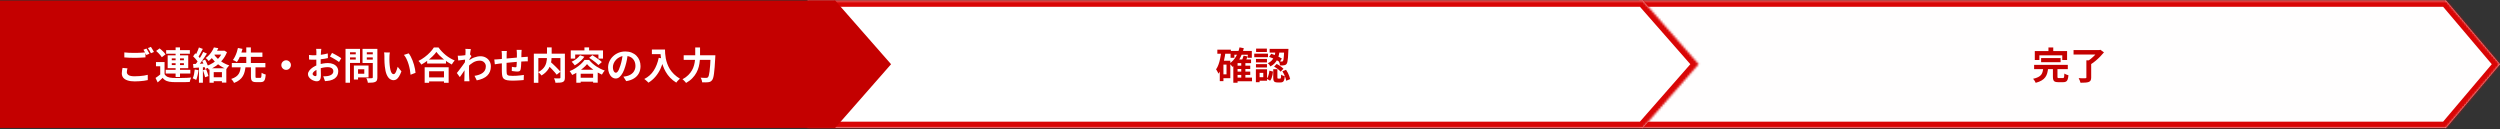 <svg width="1197" height="62" viewBox="0 0 1197 62" fill="none" xmlns="http://www.w3.org/2000/svg">
<rect x="0" y="0" width="1197" height="62" fill="#333333" stroke="none"/>
<mask id="path-1-inside-1_765_324" fill="white">
<path d="M1197 30.744L1170.95 61.488V61.244H785V0.244H1170.95V0L1197 30.744Z"/>
</mask>
<path d="M1197 30.744L1170.95 61.488V61.244H785V0.244H1170.95V0L1197 30.744Z" fill="#FFFEFE"/>
<path d="M1197 30.744L1199.29 32.684L1200.93 30.744L1199.29 28.805L1197 30.744ZM1170.95 61.488H1167.95V69.669L1173.24 63.428L1170.95 61.488ZM1170.95 61.244H1173.95V58.244H1170.95V61.244ZM785 61.244H782V64.244H785V61.244ZM785 0.244V-2.756H782V0.244H785ZM1170.95 0.244V3.244H1173.95V0.244H1170.95ZM1170.95 0L1173.24 -1.939L1167.95 -8.181V0H1170.95ZM1197 30.744L1194.71 28.805L1168.66 59.549L1170.95 61.488L1173.24 63.428L1199.29 32.684L1197 30.744ZM1170.95 61.488H1173.95V61.244H1170.95H1167.95V61.488H1170.95ZM1170.95 61.244V58.244H785V61.244V64.244H1170.95V61.244ZM785 61.244H788V0.244H785H782V61.244H785ZM785 0.244V3.244H1170.95V0.244V-2.756H785V0.244ZM1170.95 0.244H1173.95V0H1170.95H1167.95V0.244H1170.95ZM1170.95 0L1168.66 1.939L1194.71 32.684L1197 30.744L1199.29 28.805L1173.24 -1.939L1170.95 0Z" fill="#D90505" mask="url(#path-1-inside-1_765_324)"/>
<mask id="path-3-inside-2_765_324" fill="white">
<path d="M813.322 30.744L786.345 61.488V61.244H386.678V0.244H786.345V0L813.322 30.744Z"/>
</mask>
<path d="M813.322 30.744L786.345 61.488V61.244H386.678V0.244H786.345V0L813.322 30.744Z" fill="white"/>
<path d="M813.322 30.744L815.577 32.723L817.313 30.744L815.577 28.765L813.322 30.744ZM786.345 61.488H783.345V69.456L788.6 63.467L786.345 61.488ZM786.345 61.244H789.345V58.244H786.345V61.244ZM386.678 61.244H383.678V64.244H386.678V61.244ZM386.678 0.244V-2.756H383.678V0.244H386.678ZM786.345 0.244V3.244H789.345V0.244H786.345ZM786.345 0L788.6 -1.979L783.345 -7.967V0H786.345ZM813.322 30.744L811.067 28.765L784.09 59.51L786.345 61.488L788.6 63.467L815.577 32.723L813.322 30.744ZM786.345 61.488H789.345V61.244H786.345H783.345V61.488H786.345ZM786.345 61.244V58.244H386.678V61.244V64.244H786.345V61.244ZM386.678 61.244H389.678V0.244H386.678H383.678V61.244H386.678ZM386.678 0.244V3.244H786.345V0.244V-2.756H386.678V0.244ZM786.345 0.244H789.345V0H786.345H783.345V0.244H786.345ZM786.345 0L784.09 1.979L811.067 32.723L813.322 30.744L815.577 28.765L788.6 -1.979L786.345 0Z" fill="#D90505" mask="url(#path-3-inside-2_765_324)"/>
<path d="M426.645 30.744L399.667 61.488V61.244H0V0.244H399.667V0L426.645 30.744Z" fill="#C40000"/>
<path d="M327.35 26.462H341.156V28.676H327.35V26.462ZM340.256 26.462H342.506C342.506 26.462 342.506 26.528 342.506 26.66C342.506 26.792 342.5 26.942 342.488 27.11C342.488 27.266 342.482 27.392 342.47 27.488C342.374 29.288 342.278 30.83 342.182 32.114C342.086 33.386 341.978 34.442 341.858 35.282C341.75 36.122 341.618 36.788 341.462 37.28C341.318 37.772 341.144 38.138 340.94 38.378C340.664 38.726 340.382 38.966 340.094 39.098C339.818 39.23 339.482 39.32 339.086 39.368C338.762 39.416 338.336 39.44 337.808 39.44C337.28 39.44 336.74 39.434 336.188 39.422C336.176 39.098 336.098 38.72 335.954 38.288C335.822 37.856 335.654 37.49 335.45 37.19C336.026 37.238 336.554 37.268 337.034 37.28C337.526 37.28 337.892 37.28 338.132 37.28C338.312 37.28 338.468 37.262 338.6 37.226C338.732 37.19 338.852 37.112 338.96 36.992C339.116 36.836 339.26 36.536 339.392 36.092C339.524 35.636 339.638 35.006 339.734 34.202C339.842 33.398 339.938 32.396 340.022 31.196C340.106 29.984 340.184 28.55 340.256 26.894V26.462ZM332.876 22.736H335.18V26.462C335.18 27.278 335.138 28.148 335.054 29.072C334.982 29.996 334.826 30.938 334.586 31.898C334.346 32.846 333.98 33.788 333.488 34.724C332.996 35.66 332.342 36.554 331.526 37.406C330.722 38.258 329.708 39.026 328.484 39.71C328.364 39.53 328.202 39.326 327.998 39.098C327.806 38.87 327.596 38.654 327.368 38.45C327.152 38.246 326.954 38.078 326.774 37.946C327.902 37.346 328.832 36.674 329.564 35.93C330.308 35.186 330.902 34.412 331.346 33.608C331.79 32.792 332.12 31.97 332.336 31.142C332.564 30.302 332.708 29.486 332.768 28.694C332.84 27.89 332.876 27.146 332.876 26.462V22.736Z" fill="white"/>
<path d="M312.122 23.707H317.234V25.903H312.122V23.707ZM316.172 23.707H318.404C318.404 24.283 318.428 24.937 318.476 25.669C318.524 26.389 318.626 27.163 318.782 27.991C318.938 28.807 319.172 29.647 319.484 30.511C319.796 31.375 320.21 32.233 320.726 33.085C321.254 33.925 321.914 34.735 322.706 35.515C323.498 36.295 324.446 37.015 325.55 37.675C325.394 37.795 325.202 37.969 324.974 38.197C324.746 38.425 324.524 38.659 324.308 38.899C324.104 39.151 323.936 39.373 323.804 39.565C322.676 38.869 321.698 38.089 320.87 37.225C320.042 36.349 319.346 35.425 318.782 34.453C318.218 33.469 317.762 32.479 317.414 31.483C317.066 30.475 316.802 29.497 316.622 28.549C316.442 27.589 316.322 26.695 316.262 25.867C316.202 25.039 316.172 24.319 316.172 23.707ZM315.398 27.667L317.864 28.117C317.456 29.893 316.91 31.507 316.226 32.959C315.542 34.411 314.72 35.689 313.76 36.793C312.812 37.897 311.714 38.827 310.466 39.583C310.334 39.427 310.148 39.235 309.908 39.007C309.668 38.791 309.416 38.569 309.152 38.341C308.9 38.125 308.678 37.951 308.486 37.819C310.37 36.871 311.87 35.539 312.986 33.823C314.102 32.095 314.906 30.043 315.398 27.667Z" fill="white"/>
<path d="M300.638 25.671C300.518 26.582 300.362 27.555 300.17 28.587C299.978 29.619 299.72 30.663 299.396 31.718C299.048 32.931 298.64 33.974 298.172 34.85C297.704 35.727 297.188 36.404 296.624 36.885C296.072 37.352 295.466 37.587 294.806 37.587C294.146 37.587 293.534 37.364 292.97 36.92C292.418 36.465 291.974 35.84 291.638 35.048C291.314 34.257 291.152 33.356 291.152 32.349C291.152 31.305 291.362 30.32 291.782 29.396C292.202 28.473 292.784 27.657 293.528 26.948C294.284 26.229 295.16 25.665 296.156 25.256C297.164 24.849 298.25 24.645 299.414 24.645C300.53 24.645 301.532 24.825 302.42 25.184C303.32 25.544 304.088 26.043 304.724 26.678C305.36 27.314 305.846 28.058 306.182 28.91C306.518 29.762 306.686 30.68 306.686 31.665C306.686 32.925 306.428 34.053 305.912 35.048C305.396 36.044 304.628 36.867 303.608 37.514C302.6 38.163 301.34 38.606 299.828 38.846L298.478 36.705C298.826 36.669 299.132 36.627 299.396 36.578C299.66 36.531 299.912 36.477 300.152 36.416C300.728 36.273 301.262 36.069 301.754 35.804C302.258 35.529 302.696 35.193 303.068 34.797C303.44 34.389 303.728 33.914 303.932 33.374C304.148 32.834 304.256 32.24 304.256 31.593C304.256 30.884 304.148 30.236 303.932 29.648C303.716 29.061 303.398 28.55 302.978 28.119C302.558 27.674 302.048 27.338 301.448 27.11C300.848 26.87 300.158 26.75 299.378 26.75C298.418 26.75 297.572 26.924 296.84 27.273C296.108 27.608 295.49 28.047 294.986 28.587C294.482 29.127 294.098 29.709 293.834 30.332C293.582 30.956 293.456 31.55 293.456 32.114C293.456 32.715 293.528 33.218 293.672 33.627C293.816 34.023 293.99 34.322 294.194 34.526C294.41 34.718 294.638 34.815 294.878 34.815C295.13 34.815 295.376 34.688 295.616 34.437C295.868 34.172 296.114 33.776 296.354 33.248C296.594 32.721 296.834 32.054 297.074 31.25C297.35 30.387 297.584 29.462 297.776 28.479C297.968 27.494 298.106 26.535 298.19 25.599L300.638 25.671Z" fill="white"/>
<path d="M277.724 26.461L279.794 27.163C279.422 27.703 278.984 28.231 278.48 28.747C277.976 29.251 277.442 29.725 276.878 30.169C276.314 30.601 275.75 30.973 275.186 31.285C275.09 31.129 274.952 30.943 274.772 30.727C274.592 30.511 274.406 30.295 274.214 30.079C274.022 29.863 273.854 29.689 273.71 29.557C274.49 29.209 275.24 28.759 275.96 28.207C276.68 27.655 277.268 27.073 277.724 26.461ZM282.098 27.685L283.628 26.425C284.132 26.725 284.666 27.067 285.23 27.451C285.806 27.835 286.358 28.225 286.886 28.621C287.414 29.005 287.84 29.371 288.164 29.719L286.526 31.141C286.226 30.805 285.83 30.433 285.338 30.025C284.846 29.617 284.312 29.209 283.736 28.801C283.172 28.381 282.626 28.009 282.098 27.685ZM281.072 30.691C280.604 31.303 279.992 31.927 279.236 32.563C278.492 33.199 277.664 33.805 276.752 34.381C275.852 34.957 274.922 35.461 273.962 35.893C273.878 35.713 273.764 35.515 273.62 35.299C273.488 35.071 273.344 34.849 273.188 34.633C273.032 34.405 272.882 34.213 272.738 34.057C273.734 33.673 274.688 33.187 275.6 32.599C276.512 32.011 277.34 31.375 278.084 30.691C278.828 30.007 279.422 29.347 279.866 28.711H282.08C282.56 29.299 283.088 29.851 283.664 30.367C284.252 30.883 284.864 31.357 285.5 31.789C286.136 32.209 286.796 32.587 287.48 32.923C288.164 33.259 288.854 33.541 289.55 33.769C289.298 34.045 289.052 34.363 288.812 34.723C288.584 35.083 288.38 35.419 288.2 35.731C287.564 35.455 286.904 35.125 286.22 34.741C285.548 34.357 284.888 33.943 284.24 33.499C283.604 33.055 283.01 32.593 282.458 32.113C281.918 31.633 281.456 31.159 281.072 30.691ZM275.942 33.391H286.184V39.583H283.988V35.299H278.03V39.619H275.942V33.391ZM276.914 37.207H285.086V39.115H276.914V37.207ZM279.83 22.699H282.062V25.273H279.83V22.699ZM273.278 24.139H288.722V28.045H286.526V26.101H275.402V28.045H273.278V24.139Z" fill="white"/>
<path d="M261.866 30.709L263.504 29.539C263.9 29.887 264.32 30.271 264.764 30.691C265.22 31.111 265.67 31.543 266.114 31.987C266.558 32.419 266.972 32.839 267.356 33.247C267.74 33.655 268.064 34.027 268.328 34.363L266.546 35.767C266.306 35.431 266 35.053 265.628 34.633C265.268 34.213 264.872 33.775 264.44 33.319C264.02 32.851 263.582 32.401 263.126 31.969C262.682 31.525 262.262 31.105 261.866 30.709ZM261.902 22.699H264.134V27.019C264.134 27.619 264.092 28.243 264.008 28.891C263.936 29.527 263.798 30.175 263.594 30.835C263.402 31.483 263.12 32.125 262.748 32.761C262.388 33.385 261.92 33.985 261.344 34.561C260.78 35.125 260.09 35.653 259.274 36.145C259.166 35.989 259.022 35.809 258.842 35.605C258.662 35.401 258.47 35.203 258.266 35.011C258.074 34.807 257.888 34.639 257.708 34.507C258.488 34.111 259.136 33.673 259.652 33.193C260.168 32.713 260.576 32.215 260.876 31.699C261.176 31.171 261.398 30.637 261.542 30.097C261.686 29.557 261.782 29.029 261.83 28.513C261.878 27.985 261.902 27.487 261.902 27.019V22.699ZM255.602 25.705H269.264V27.811H257.762V39.655H255.602V25.705ZM268.328 25.705H270.47V37.153C270.47 37.729 270.398 38.179 270.254 38.503C270.11 38.839 269.846 39.091 269.462 39.259C269.09 39.427 268.616 39.529 268.04 39.565C267.464 39.613 266.774 39.637 265.97 39.637C265.946 39.433 265.892 39.199 265.808 38.935C265.736 38.671 265.652 38.413 265.556 38.161C265.46 37.909 265.358 37.687 265.25 37.495C265.61 37.507 265.97 37.519 266.33 37.531C266.69 37.531 267.008 37.531 267.284 37.531C267.572 37.531 267.77 37.531 267.878 37.531C268.046 37.519 268.16 37.489 268.22 37.441C268.292 37.381 268.328 37.273 268.328 37.117V25.705Z" fill="white"/>
<path d="M249.77 23.869C249.758 23.965 249.746 24.109 249.734 24.301C249.722 24.481 249.71 24.673 249.698 24.877C249.686 25.081 249.674 25.267 249.662 25.435C249.662 25.831 249.656 26.215 249.644 26.587C249.644 26.959 249.638 27.313 249.626 27.649C249.626 27.973 249.62 28.291 249.608 28.603C249.596 29.131 249.578 29.683 249.554 30.259C249.53 30.835 249.5 31.369 249.464 31.861C249.428 32.353 249.38 32.755 249.32 33.067C249.224 33.535 249.056 33.853 248.816 34.021C248.576 34.177 248.222 34.255 247.754 34.255C247.55 34.255 247.268 34.243 246.908 34.219C246.56 34.183 246.212 34.141 245.864 34.093C245.528 34.045 245.252 34.009 245.036 33.985L245.09 31.987C245.366 32.047 245.666 32.101 245.99 32.149C246.326 32.197 246.578 32.221 246.746 32.221C246.926 32.221 247.058 32.197 247.142 32.149C247.238 32.089 247.292 31.975 247.304 31.807C247.34 31.579 247.364 31.291 247.376 30.943C247.4 30.595 247.418 30.217 247.43 29.809C247.454 29.389 247.472 28.981 247.484 28.585C247.484 28.261 247.484 27.937 247.484 27.613C247.484 27.277 247.484 26.935 247.484 26.587C247.484 26.227 247.484 25.873 247.484 25.525C247.484 25.369 247.472 25.189 247.448 24.985C247.436 24.769 247.424 24.559 247.412 24.355C247.4 24.151 247.382 23.989 247.358 23.869H249.77ZM242.696 24.409C242.648 24.709 242.618 25.003 242.606 25.291C242.594 25.567 242.588 25.897 242.588 26.281C242.588 26.605 242.582 27.037 242.57 27.577C242.57 28.117 242.564 28.705 242.552 29.341C242.552 29.965 242.546 30.595 242.534 31.231C242.534 31.855 242.534 32.425 242.534 32.941C242.534 33.457 242.54 33.865 242.552 34.165C242.564 34.609 242.594 34.975 242.642 35.263C242.702 35.539 242.822 35.755 243.002 35.911C243.182 36.067 243.464 36.175 243.848 36.235C244.244 36.295 244.778 36.325 245.45 36.325C246.038 36.325 246.662 36.307 247.322 36.271C247.982 36.223 248.618 36.163 249.23 36.091C249.842 36.019 250.376 35.947 250.832 35.875L250.742 38.323C250.346 38.371 249.854 38.413 249.266 38.449C248.678 38.497 248.066 38.533 247.43 38.557C246.794 38.593 246.188 38.611 245.612 38.611C244.448 38.611 243.518 38.545 242.822 38.413C242.126 38.281 241.598 38.059 241.238 37.747C240.878 37.435 240.638 37.015 240.518 36.487C240.398 35.959 240.326 35.305 240.302 34.525C240.302 34.261 240.296 33.907 240.284 33.463C240.284 33.019 240.284 32.527 240.284 31.987C240.284 31.435 240.284 30.871 240.284 30.295C240.284 29.719 240.284 29.173 240.284 28.657C240.296 28.129 240.302 27.667 240.302 27.271C240.302 26.875 240.302 26.587 240.302 26.407C240.302 26.035 240.29 25.687 240.266 25.363C240.242 25.039 240.206 24.721 240.158 24.409H242.696ZM236.666 28.477C236.93 28.477 237.26 28.465 237.656 28.441C238.052 28.417 238.478 28.387 238.934 28.351C239.294 28.315 239.828 28.267 240.536 28.207C241.244 28.135 242.048 28.057 242.948 27.973C243.848 27.889 244.784 27.805 245.756 27.721C246.74 27.625 247.682 27.541 248.582 27.469C249.482 27.397 250.28 27.337 250.976 27.289C251.228 27.265 251.51 27.247 251.822 27.235C252.146 27.211 252.44 27.187 252.704 27.163V29.377C252.608 29.365 252.452 29.359 252.236 29.359C252.02 29.359 251.792 29.365 251.552 29.377C251.324 29.377 251.132 29.383 250.976 29.395C250.508 29.407 249.938 29.437 249.266 29.485C248.594 29.521 247.874 29.575 247.106 29.647C246.338 29.707 245.552 29.779 244.748 29.863C243.956 29.935 243.194 30.013 242.462 30.097C241.73 30.181 241.07 30.253 240.482 30.313C239.894 30.373 239.426 30.421 239.078 30.457C238.886 30.481 238.652 30.517 238.376 30.565C238.1 30.601 237.824 30.643 237.548 30.691C237.284 30.727 237.074 30.757 236.918 30.781L236.666 28.477Z" fill="white"/>
<path d="M227.198 36.308C227.99 36.188 228.716 36.014 229.376 35.786C230.036 35.558 230.606 35.264 231.086 34.904C231.578 34.544 231.956 34.106 232.22 33.59C232.484 33.062 232.616 32.444 232.616 31.736C232.616 31.388 232.55 31.052 232.418 30.728C232.286 30.404 232.088 30.116 231.824 29.864C231.572 29.6 231.266 29.396 230.906 29.252C230.546 29.108 230.138 29.036 229.682 29.036C228.542 29.036 227.48 29.336 226.496 29.936C225.512 30.524 224.582 31.286 223.706 32.222V29.666C224.786 28.658 225.872 27.95 226.964 27.542C228.068 27.134 229.1 26.93 230.06 26.93C230.984 26.93 231.818 27.134 232.562 27.542C233.318 27.95 233.918 28.52 234.362 29.252C234.806 29.984 235.028 30.83 235.028 31.79C235.028 32.702 234.884 33.524 234.596 34.256C234.308 34.988 233.882 35.63 233.318 36.182C232.754 36.734 232.052 37.202 231.212 37.586C230.372 37.958 229.394 38.258 228.278 38.486L227.198 36.308ZM223.112 28.496C222.92 28.508 222.674 28.538 222.374 28.586C222.074 28.622 221.75 28.664 221.402 28.712C221.066 28.748 220.724 28.79 220.376 28.838C220.028 28.886 219.704 28.928 219.404 28.964L219.17 26.66C219.434 26.672 219.68 26.678 219.908 26.678C220.148 26.666 220.424 26.654 220.736 26.642C221.024 26.618 221.366 26.588 221.762 26.552C222.17 26.504 222.578 26.45 222.986 26.39C223.406 26.33 223.796 26.264 224.156 26.192C224.516 26.12 224.798 26.048 225.002 25.976L225.722 26.894C225.614 27.038 225.488 27.218 225.344 27.434C225.212 27.65 225.074 27.872 224.93 28.1C224.786 28.316 224.66 28.508 224.552 28.676L223.49 32.06C223.298 32.336 223.058 32.684 222.77 33.104C222.494 33.524 222.2 33.968 221.888 34.436C221.576 34.904 221.27 35.354 220.97 35.786C220.67 36.218 220.4 36.596 220.16 36.92L218.738 34.958C218.966 34.67 219.23 34.34 219.53 33.968C219.83 33.584 220.136 33.182 220.448 32.762C220.772 32.33 221.09 31.904 221.402 31.484C221.714 31.052 222.002 30.65 222.266 30.278C222.542 29.894 222.77 29.564 222.95 29.288L222.986 28.82L223.112 28.496ZM222.896 25.022C222.896 24.758 222.896 24.494 222.896 24.23C222.896 23.954 222.872 23.678 222.824 23.402L225.452 23.492C225.392 23.768 225.32 24.17 225.236 24.698C225.152 25.214 225.068 25.808 224.984 26.48C224.912 27.152 224.84 27.86 224.768 28.604C224.708 29.336 224.654 30.068 224.606 30.8C224.57 31.532 224.552 32.216 224.552 32.852C224.552 33.344 224.552 33.842 224.552 34.346C224.564 34.85 224.576 35.366 224.588 35.894C224.6 36.422 224.624 36.968 224.66 37.532C224.672 37.688 224.69 37.904 224.714 38.18C224.738 38.468 224.762 38.714 224.786 38.918H222.302C222.326 38.714 222.338 38.474 222.338 38.198C222.35 37.934 222.356 37.73 222.356 37.586C222.368 36.998 222.38 36.452 222.392 35.948C222.404 35.444 222.41 34.91 222.41 34.346C222.422 33.782 222.44 33.128 222.464 32.384C222.476 32.108 222.494 31.76 222.518 31.34C222.542 30.908 222.566 30.44 222.59 29.936C222.626 29.42 222.662 28.898 222.698 28.37C222.734 27.842 222.764 27.35 222.788 26.894C222.824 26.426 222.848 26.03 222.86 25.706C222.884 25.37 222.896 25.142 222.896 25.022Z" fill="white"/>
<path d="M204.518 28.514H213.536V30.422H204.518V28.514ZM204.284 37.064H213.59V38.972H204.284V37.064ZM203.33 32.222H214.814V39.638H212.582V34.112H205.454V39.638H203.33V32.222ZM208.946 24.842C208.454 25.55 207.83 26.27 207.074 27.002C206.33 27.734 205.496 28.436 204.572 29.108C203.66 29.78 202.712 30.386 201.728 30.926C201.632 30.758 201.506 30.566 201.35 30.35C201.206 30.134 201.044 29.924 200.864 29.72C200.696 29.504 200.528 29.324 200.36 29.18C201.404 28.664 202.4 28.046 203.348 27.326C204.308 26.606 205.166 25.844 205.922 25.04C206.678 24.236 207.278 23.468 207.722 22.736H209.972C210.452 23.42 210.992 24.074 211.592 24.698C212.192 25.322 212.822 25.904 213.482 26.444C214.154 26.984 214.85 27.464 215.57 27.884C216.29 28.304 217.004 28.658 217.712 28.946C217.448 29.222 217.196 29.534 216.956 29.882C216.716 30.218 216.5 30.554 216.308 30.89C215.612 30.53 214.91 30.116 214.202 29.648C213.494 29.168 212.81 28.664 212.15 28.136C211.502 27.596 210.902 27.05 210.35 26.498C209.798 25.934 209.33 25.382 208.946 24.842Z" fill="white"/>
<path d="M186.68 25.13C186.632 25.346 186.59 25.592 186.554 25.868C186.53 26.144 186.506 26.414 186.482 26.678C186.47 26.942 186.464 27.158 186.464 27.326C186.452 27.722 186.446 28.13 186.446 28.55C186.458 28.97 186.47 29.402 186.482 29.846C186.506 30.278 186.536 30.71 186.572 31.142C186.656 32.006 186.776 32.768 186.932 33.428C187.088 34.088 187.292 34.604 187.544 34.976C187.796 35.336 188.114 35.516 188.498 35.516C188.702 35.516 188.9 35.402 189.092 35.174C189.296 34.946 189.476 34.652 189.632 34.292C189.8 33.92 189.944 33.53 190.064 33.122C190.196 32.714 190.31 32.33 190.406 31.97L192.206 34.166C191.81 35.21 191.414 36.044 191.018 36.668C190.634 37.28 190.232 37.724 189.812 38C189.392 38.264 188.936 38.396 188.444 38.396C187.796 38.396 187.178 38.18 186.59 37.748C186.014 37.316 185.522 36.62 185.114 35.66C184.706 34.688 184.418 33.398 184.25 31.79C184.19 31.238 184.142 30.656 184.106 30.044C184.082 29.432 184.064 28.85 184.052 28.298C184.052 27.746 184.052 27.29 184.052 26.93C184.052 26.678 184.04 26.378 184.016 26.03C183.992 25.682 183.956 25.37 183.908 25.094L186.68 25.13ZM195.68 25.544C196.016 25.952 196.34 26.45 196.652 27.038C196.964 27.626 197.252 28.256 197.516 28.928C197.78 29.6 198.014 30.29 198.218 30.998C198.422 31.694 198.584 32.378 198.704 33.05C198.836 33.71 198.92 34.316 198.956 34.868L196.58 35.786C196.52 35.054 196.412 34.256 196.256 33.392C196.1 32.528 195.89 31.658 195.626 30.782C195.362 29.906 195.044 29.078 194.672 28.298C194.312 27.518 193.886 26.846 193.394 26.282L195.68 25.544Z" fill="white"/>
<path d="M170.372 31.376H176.456V37.064H170.372V35.3H174.422V33.158H170.372V31.376ZM169.436 31.376H171.434V38.09H169.436V31.376ZM166.502 26.012H171.002V27.47H166.502V26.012ZM174.854 26.012H179.39V27.47H174.854V26.012ZM178.49 23.402H180.686V37.028C180.686 37.628 180.614 38.096 180.47 38.432C180.326 38.768 180.068 39.026 179.696 39.206C179.312 39.386 178.832 39.5 178.256 39.548C177.68 39.596 176.972 39.62 176.132 39.62C176.12 39.404 176.072 39.164 175.988 38.9C175.904 38.636 175.814 38.366 175.718 38.09C175.622 37.826 175.514 37.598 175.394 37.406C175.754 37.43 176.114 37.448 176.474 37.46C176.834 37.46 177.152 37.46 177.428 37.46C177.716 37.448 177.92 37.442 178.04 37.442C178.208 37.442 178.322 37.412 178.382 37.352C178.454 37.28 178.49 37.16 178.49 36.992V23.402ZM166.664 23.402H172.37V30.134H166.664V28.496H170.336V25.04H166.664V23.402ZM179.66 23.402V25.04H175.628V28.532H179.66V30.152H173.576V23.402H179.66ZM165.44 23.402H167.582V39.62H165.44V23.402Z" fill="white"/>
<path d="M153.848 23.385C153.836 23.481 153.818 23.631 153.794 23.835C153.77 24.027 153.746 24.225 153.722 24.429C153.71 24.621 153.698 24.795 153.686 24.951C153.662 25.299 153.638 25.683 153.614 26.103C153.602 26.511 153.59 26.937 153.578 27.381C153.566 27.813 153.554 28.251 153.542 28.695C153.542 29.139 153.542 29.571 153.542 29.991C153.542 30.483 153.548 31.029 153.56 31.629C153.572 32.217 153.584 32.805 153.596 33.393C153.62 33.969 153.632 34.497 153.632 34.977C153.644 35.457 153.65 35.829 153.65 36.093C153.65 36.837 153.566 37.413 153.398 37.821C153.242 38.229 153.014 38.511 152.714 38.667C152.414 38.835 152.066 38.919 151.67 38.919C151.238 38.919 150.776 38.829 150.284 38.649C149.792 38.481 149.33 38.241 148.898 37.929C148.478 37.617 148.13 37.257 147.854 36.849C147.59 36.429 147.458 35.979 147.458 35.499C147.458 34.923 147.674 34.353 148.106 33.789C148.55 33.213 149.132 32.685 149.852 32.205C150.584 31.725 151.37 31.341 152.21 31.053C153.014 30.753 153.842 30.537 154.694 30.405C155.546 30.261 156.314 30.189 156.998 30.189C157.922 30.189 158.756 30.345 159.5 30.657C160.244 30.957 160.838 31.401 161.282 31.989C161.726 32.577 161.948 33.285 161.948 34.113C161.948 34.809 161.816 35.451 161.552 36.039C161.288 36.627 160.862 37.137 160.274 37.569C159.698 37.989 158.93 38.319 157.97 38.559C157.562 38.643 157.154 38.703 156.746 38.739C156.35 38.787 155.972 38.823 155.612 38.847L154.784 36.525C155.192 36.525 155.582 36.519 155.954 36.507C156.338 36.483 156.686 36.447 156.998 36.399C157.49 36.303 157.934 36.159 158.33 35.967C158.726 35.775 159.038 35.523 159.266 35.211C159.494 34.899 159.608 34.527 159.608 34.095C159.608 33.687 159.494 33.339 159.266 33.051C159.05 32.763 158.744 32.541 158.348 32.385C157.952 32.229 157.49 32.151 156.962 32.151C156.206 32.151 155.438 32.229 154.658 32.385C153.89 32.541 153.152 32.757 152.444 33.033C151.916 33.237 151.442 33.477 151.022 33.753C150.602 34.017 150.272 34.293 150.032 34.581C149.792 34.869 149.672 35.145 149.672 35.409C149.672 35.553 149.714 35.691 149.798 35.823C149.894 35.943 150.014 36.051 150.158 36.147C150.302 36.243 150.446 36.321 150.59 36.381C150.746 36.429 150.878 36.453 150.986 36.453C151.154 36.453 151.292 36.405 151.4 36.309C151.508 36.201 151.562 35.997 151.562 35.697C151.562 35.373 151.55 34.911 151.526 34.311C151.514 33.699 151.496 33.021 151.472 32.277C151.46 31.533 151.454 30.795 151.454 30.063C151.454 29.559 151.454 29.049 151.454 28.533C151.466 28.017 151.472 27.525 151.472 27.057C151.472 26.589 151.472 26.175 151.472 25.815C151.484 25.455 151.49 25.173 151.49 24.969C151.49 24.837 151.484 24.669 151.472 24.465C151.46 24.261 151.442 24.057 151.418 23.853C151.406 23.637 151.388 23.481 151.364 23.385H153.848ZM158.978 25.329C159.434 25.545 159.944 25.809 160.508 26.121C161.084 26.433 161.63 26.745 162.146 27.057C162.674 27.357 163.094 27.627 163.406 27.867L162.326 29.703C162.098 29.511 161.798 29.295 161.426 29.055C161.066 28.815 160.67 28.569 160.238 28.317C159.818 28.065 159.41 27.831 159.014 27.615C158.618 27.387 158.276 27.207 157.988 27.075L158.978 25.329ZM147.944 26.319C148.472 26.379 148.934 26.421 149.33 26.445C149.738 26.457 150.104 26.463 150.428 26.463C150.896 26.463 151.412 26.445 151.976 26.409C152.54 26.361 153.116 26.301 153.704 26.229C154.292 26.145 154.862 26.049 155.414 25.941C155.978 25.833 156.488 25.713 156.944 25.581L156.998 27.813C156.494 27.933 155.948 28.041 155.36 28.137C154.772 28.221 154.178 28.299 153.578 28.371C152.99 28.443 152.426 28.497 151.886 28.533C151.358 28.569 150.896 28.587 150.5 28.587C149.9 28.587 149.408 28.581 149.024 28.569C148.64 28.557 148.292 28.533 147.98 28.497L147.944 26.319Z" fill="white"/>
<path d="M137 28.855C137.432 28.855 137.816 28.963 138.152 29.18C138.5 29.384 138.776 29.66 138.98 30.008C139.196 30.343 139.304 30.727 139.304 31.16C139.304 31.579 139.196 31.963 138.98 32.312C138.776 32.66 138.5 32.941 138.152 33.157C137.816 33.361 137.432 33.464 137 33.464C136.58 33.464 136.196 33.361 135.848 33.157C135.5 32.941 135.218 32.66 135.002 32.312C134.798 31.963 134.696 31.579 134.696 31.16C134.696 30.727 134.798 30.343 135.002 30.008C135.218 29.66 135.5 29.384 135.848 29.18C136.196 28.963 136.58 28.855 137 28.855Z" fill="white"/>
<path d="M120.152 31.753H122.33V36.613C122.33 36.913 122.366 37.105 122.438 37.189C122.522 37.261 122.702 37.297 122.978 37.297C123.05 37.297 123.152 37.297 123.284 37.297C123.428 37.297 123.584 37.297 123.752 37.297C123.92 37.297 124.076 37.297 124.22 37.297C124.364 37.297 124.478 37.297 124.562 37.297C124.742 37.297 124.874 37.243 124.958 37.135C125.054 37.015 125.12 36.781 125.156 36.433C125.204 36.073 125.24 35.539 125.264 34.831C125.408 34.939 125.594 35.053 125.822 35.173C126.062 35.293 126.308 35.395 126.56 35.479C126.824 35.563 127.046 35.635 127.226 35.695C127.154 36.643 127.034 37.387 126.866 37.927C126.698 38.455 126.446 38.821 126.11 39.025C125.774 39.229 125.324 39.331 124.76 39.331C124.652 39.331 124.502 39.331 124.31 39.331C124.118 39.331 123.914 39.331 123.698 39.331C123.482 39.331 123.278 39.331 123.086 39.331C122.906 39.331 122.768 39.331 122.672 39.331C121.988 39.331 121.466 39.247 121.106 39.079C120.746 38.911 120.494 38.629 120.35 38.233C120.218 37.837 120.152 37.303 120.152 36.631V31.753ZM110.99 30.151H127.064V32.239H110.99V30.151ZM113.96 25.147H125.642V27.217H113.96V25.147ZM115.31 31.771H117.578C117.494 32.623 117.356 33.439 117.164 34.219C116.984 34.999 116.696 35.731 116.3 36.415C115.916 37.087 115.382 37.699 114.698 38.251C114.026 38.815 113.144 39.301 112.052 39.709C111.98 39.505 111.866 39.283 111.71 39.043C111.554 38.815 111.386 38.587 111.206 38.359C111.038 38.143 110.87 37.957 110.702 37.801C111.662 37.489 112.43 37.123 113.006 36.703C113.594 36.283 114.038 35.815 114.338 35.299C114.65 34.771 114.872 34.213 115.004 33.625C115.148 33.037 115.25 32.419 115.31 31.771ZM113.924 22.969L116.12 23.401C115.94 24.109 115.712 24.847 115.436 25.615C115.172 26.383 114.872 27.121 114.536 27.829C114.2 28.537 113.828 29.161 113.42 29.701C113.252 29.581 113.054 29.461 112.826 29.341C112.598 29.209 112.364 29.089 112.124 28.981C111.884 28.873 111.68 28.789 111.512 28.729C111.896 28.225 112.244 27.643 112.556 26.983C112.88 26.323 113.156 25.645 113.384 24.949C113.624 24.241 113.804 23.581 113.924 22.969ZM117.92 22.699H120.116V30.781H117.92V22.699Z" fill="white"/>
<path d="M100.316 32.689H108.362V39.547H106.256V34.525H102.332V39.601H100.316V32.689ZM101.486 37.009H106.922V38.881H101.486V37.009ZM102.422 22.699L104.51 23.059C104.198 23.791 103.82 24.517 103.376 25.237C102.944 25.957 102.44 26.653 101.864 27.325C101.3 27.997 100.646 28.627 99.902 29.215C99.806 29.071 99.674 28.903 99.506 28.711C99.338 28.519 99.164 28.345 98.984 28.189C98.804 28.021 98.63 27.889 98.462 27.793C99.134 27.313 99.722 26.785 100.226 26.209C100.742 25.633 101.18 25.045 101.54 24.445C101.9 23.845 102.194 23.263 102.422 22.699ZM102.656 24.301H107.156V26.155H101.738L102.656 24.301ZM106.58 24.301H106.994L107.354 24.229L108.668 24.967C108.14 26.347 107.426 27.583 106.526 28.675C105.638 29.767 104.636 30.709 103.52 31.501C102.404 32.281 101.24 32.905 100.028 33.373C99.944 33.205 99.824 33.013 99.668 32.797C99.524 32.581 99.362 32.371 99.182 32.167C99.014 31.951 98.858 31.783 98.714 31.663C99.89 31.267 101 30.739 102.044 30.079C103.1 29.407 104.018 28.621 104.798 27.721C105.59 26.809 106.184 25.795 106.58 24.679V24.301ZM102.404 25.975C102.896 26.731 103.526 27.457 104.294 28.153C105.062 28.849 105.914 29.473 106.85 30.025C107.798 30.565 108.776 31.003 109.784 31.339C109.628 31.471 109.46 31.645 109.28 31.861C109.1 32.065 108.932 32.275 108.776 32.491C108.632 32.707 108.506 32.899 108.398 33.067C107.366 32.659 106.364 32.137 105.392 31.501C104.432 30.853 103.544 30.127 102.728 29.323C101.924 28.507 101.228 27.637 100.64 26.713L102.404 25.975ZM95.24 22.717L97.112 23.419C96.872 23.875 96.62 24.349 96.356 24.841C96.092 25.333 95.834 25.801 95.582 26.245C95.33 26.689 95.09 27.073 94.862 27.397L93.422 26.785C93.638 26.413 93.86 25.993 94.088 25.525C94.316 25.057 94.532 24.577 94.736 24.085C94.94 23.593 95.108 23.137 95.24 22.717ZM97.31 24.859L99.074 25.651C98.642 26.335 98.168 27.055 97.652 27.811C97.136 28.555 96.62 29.275 96.104 29.971C95.588 30.655 95.102 31.255 94.646 31.771L93.386 31.069C93.722 30.661 94.07 30.205 94.43 29.701C94.79 29.185 95.144 28.651 95.492 28.099C95.852 27.535 96.188 26.977 96.5 26.425C96.812 25.861 97.082 25.339 97.31 24.859ZM92.468 26.983L93.512 25.507C93.824 25.783 94.142 26.089 94.466 26.425C94.802 26.749 95.108 27.079 95.384 27.415C95.672 27.739 95.888 28.033 96.032 28.297L94.934 29.971C94.79 29.683 94.58 29.365 94.304 29.017C94.04 28.669 93.746 28.315 93.422 27.955C93.098 27.595 92.78 27.271 92.468 26.983ZM96.788 29.143L98.21 28.549C98.438 28.957 98.66 29.395 98.876 29.863C99.092 30.319 99.278 30.763 99.434 31.195C99.602 31.627 99.722 32.017 99.794 32.365L98.264 33.049C98.204 32.701 98.096 32.305 97.94 31.861C97.796 31.405 97.622 30.943 97.418 30.475C97.214 29.995 97.004 29.551 96.788 29.143ZM92.45 30.637C93.278 30.613 94.268 30.577 95.42 30.529C96.572 30.481 97.742 30.433 98.93 30.385L98.912 32.095C97.796 32.179 96.686 32.257 95.582 32.329C94.49 32.401 93.506 32.467 92.63 32.527L92.45 30.637ZM97.166 33.625L98.678 33.139C98.906 33.655 99.122 34.219 99.326 34.831C99.542 35.431 99.704 35.959 99.812 36.415L98.21 36.991C98.126 36.535 97.982 35.995 97.778 35.371C97.574 34.735 97.37 34.153 97.166 33.625ZM93.242 33.283L95.024 33.607C94.928 34.471 94.784 35.323 94.592 36.163C94.4 37.003 94.178 37.711 93.926 38.287C93.806 38.203 93.644 38.107 93.44 37.999C93.236 37.903 93.026 37.807 92.81 37.711C92.606 37.615 92.426 37.543 92.27 37.495C92.534 36.955 92.744 36.313 92.9 35.569C93.056 34.813 93.17 34.051 93.242 33.283ZM95.258 31.591H97.148V39.619H95.258V31.591Z" fill="white"/>
<path d="M78.788 29.719V36.361H76.718V31.717H74.684V29.719H78.788ZM78.788 35.497C79.136 36.097 79.628 36.541 80.264 36.829C80.9 37.105 81.674 37.261 82.586 37.297C83.126 37.321 83.774 37.339 84.53 37.351C85.298 37.351 86.096 37.345 86.924 37.333C87.764 37.321 88.58 37.303 89.372 37.279C90.176 37.243 90.896 37.195 91.532 37.135C91.448 37.291 91.358 37.501 91.262 37.765C91.178 38.017 91.094 38.275 91.01 38.539C90.938 38.803 90.884 39.037 90.848 39.241C90.296 39.277 89.66 39.301 88.94 39.313C88.22 39.325 87.476 39.331 86.708 39.331C85.94 39.343 85.196 39.343 84.476 39.331C83.756 39.331 83.12 39.319 82.568 39.295C81.488 39.247 80.57 39.073 79.814 38.773C79.058 38.473 78.41 37.975 77.87 37.279C77.522 37.639 77.15 37.993 76.754 38.341C76.37 38.701 75.95 39.073 75.494 39.457L74.468 37.315C74.852 37.063 75.254 36.781 75.674 36.469C76.106 36.157 76.52 35.833 76.916 35.497H78.788ZM74.756 24.391L76.394 23.167C76.742 23.431 77.102 23.731 77.474 24.067C77.846 24.403 78.188 24.739 78.5 25.075C78.812 25.411 79.064 25.729 79.256 26.029L77.474 27.397C77.306 27.097 77.072 26.773 76.772 26.425C76.484 26.065 76.16 25.711 75.8 25.363C75.44 25.003 75.092 24.679 74.756 24.391ZM79.562 23.995H90.902V25.741H79.562V23.995ZM79.346 33.427H91.136V35.191H79.346V33.427ZM84.08 22.699H86.186V36.883H84.08V22.699ZM82.244 30.259V31.159H88.058V30.259H82.244ZM82.244 27.973V28.855H88.058V27.973H82.244ZM80.282 26.497H90.128V32.653H80.282V26.497Z" fill="white"/>
<path d="M59.528 25.094C60.188 25.178 60.932 25.238 61.76 25.274C62.588 25.31 63.476 25.328 64.424 25.328C65.024 25.328 65.636 25.316 66.26 25.292C66.884 25.268 67.49 25.238 68.078 25.202C68.666 25.154 69.188 25.112 69.644 25.076V27.47C69.224 27.494 68.714 27.524 68.114 27.56C67.526 27.596 66.908 27.626 66.26 27.65C65.624 27.674 65.018 27.686 64.442 27.686C63.506 27.686 62.636 27.668 61.832 27.632C61.028 27.584 60.26 27.536 59.528 27.488V25.094ZM61.04 32.726C60.956 33.038 60.884 33.344 60.824 33.644C60.764 33.944 60.734 34.244 60.734 34.544C60.734 35.132 61.022 35.612 61.598 35.984C62.186 36.344 63.128 36.524 64.424 36.524C65.24 36.524 66.026 36.494 66.782 36.434C67.55 36.374 68.27 36.296 68.942 36.2C69.614 36.092 70.214 35.966 70.742 35.822L70.76 38.342C70.244 38.462 69.656 38.57 68.996 38.666C68.348 38.762 67.646 38.834 66.89 38.882C66.146 38.942 65.354 38.972 64.514 38.972C63.134 38.972 61.988 38.816 61.076 38.504C60.164 38.204 59.474 37.772 59.006 37.208C58.55 36.632 58.322 35.93 58.322 35.102C58.322 34.586 58.364 34.112 58.448 33.68C58.532 33.236 58.604 32.846 58.664 32.51L61.04 32.726ZM70.112 23.24C70.268 23.456 70.43 23.714 70.598 24.014C70.778 24.314 70.952 24.614 71.12 24.914C71.288 25.214 71.432 25.478 71.552 25.706L70.094 26.336C69.914 25.964 69.692 25.538 69.428 25.058C69.176 24.578 68.93 24.164 68.69 23.816L70.112 23.24ZM72.254 22.43C72.41 22.658 72.578 22.922 72.758 23.222C72.938 23.522 73.112 23.822 73.28 24.122C73.46 24.41 73.604 24.662 73.712 24.878L72.272 25.49C72.08 25.118 71.852 24.698 71.588 24.23C71.324 23.75 71.066 23.342 70.814 23.006L72.254 22.43Z" fill="white"/>
<path d="M610.764 24.157H612.708C612.624 24.877 612.498 25.603 612.33 26.335C612.174 27.055 611.934 27.751 611.61 28.423C611.286 29.083 610.854 29.707 610.314 30.295C609.786 30.871 609.102 31.375 608.262 31.807C608.154 31.555 607.98 31.279 607.74 30.979C607.5 30.679 607.272 30.445 607.056 30.277C607.776 29.929 608.364 29.521 608.82 29.053C609.276 28.585 609.636 28.081 609.9 27.541C610.164 27.001 610.356 26.443 610.476 25.867C610.608 25.291 610.704 24.721 610.764 24.157ZM607.65 27.235L608.658 25.741C609.258 25.909 609.87 26.125 610.494 26.389C611.13 26.653 611.73 26.929 612.294 27.217C612.87 27.505 613.356 27.775 613.752 28.027L612.726 29.701C612.342 29.413 611.862 29.119 611.286 28.819C610.722 28.507 610.122 28.213 609.486 27.937C608.862 27.649 608.25 27.415 607.65 27.235ZM614.886 23.401H616.902C616.902 23.401 616.902 23.455 616.902 23.563C616.902 23.659 616.896 23.773 616.884 23.905C616.884 24.025 616.878 24.121 616.866 24.193C616.818 25.561 616.758 26.683 616.686 27.559C616.614 28.423 616.524 29.095 616.416 29.575C616.32 30.043 616.194 30.373 616.038 30.565C615.858 30.793 615.672 30.955 615.48 31.051C615.3 31.147 615.084 31.213 614.832 31.249C614.616 31.297 614.334 31.327 613.986 31.339C613.638 31.339 613.266 31.333 612.87 31.321C612.858 31.021 612.798 30.691 612.69 30.331C612.594 29.959 612.474 29.641 612.33 29.377C612.642 29.413 612.924 29.437 613.176 29.449C613.428 29.449 613.626 29.449 613.77 29.449C613.998 29.461 614.178 29.389 614.31 29.233C614.394 29.113 614.472 28.867 614.544 28.495C614.616 28.111 614.676 27.535 614.724 26.767C614.784 25.999 614.838 24.985 614.886 23.725V23.401ZM609.63 33.121H611.61V37.045C611.61 37.297 611.634 37.459 611.682 37.531C611.73 37.591 611.838 37.621 612.006 37.621C612.042 37.621 612.102 37.621 612.186 37.621C612.27 37.621 612.36 37.621 612.456 37.621C612.552 37.621 612.642 37.621 612.726 37.621C612.822 37.621 612.888 37.621 612.924 37.621C613.044 37.621 613.134 37.579 613.194 37.495C613.254 37.411 613.302 37.237 613.338 36.973C613.374 36.697 613.398 36.283 613.41 35.731C613.53 35.827 613.692 35.929 613.896 36.037C614.112 36.133 614.328 36.223 614.544 36.307C614.772 36.379 614.976 36.445 615.156 36.505C615.096 37.285 614.988 37.891 614.832 38.323C614.688 38.767 614.478 39.067 614.202 39.223C613.938 39.391 613.59 39.475 613.158 39.475C613.074 39.475 612.96 39.475 612.816 39.475C612.684 39.475 612.546 39.475 612.402 39.475C612.258 39.475 612.12 39.475 611.988 39.475C611.856 39.475 611.748 39.475 611.664 39.475C611.112 39.475 610.686 39.397 610.386 39.241C610.098 39.097 609.9 38.851 609.792 38.503C609.684 38.155 609.63 37.681 609.63 37.081V33.121ZM607.794 33.823L609.504 34.273C609.456 34.801 609.378 35.335 609.27 35.875C609.162 36.415 609.018 36.925 608.838 37.405C608.658 37.873 608.418 38.287 608.118 38.647L606.534 37.693C606.786 37.381 606.996 37.021 607.164 36.613C607.332 36.193 607.464 35.743 607.56 35.263C607.668 34.783 607.746 34.303 607.794 33.823ZM610.044 31.879L611.286 30.619C611.67 30.811 612.066 31.039 612.474 31.303C612.882 31.555 613.266 31.825 613.626 32.113C613.998 32.389 614.298 32.653 614.526 32.905L613.176 34.309C612.972 34.045 612.696 33.769 612.348 33.481C612.012 33.193 611.64 32.911 611.232 32.635C610.824 32.347 610.428 32.095 610.044 31.879ZM614.004 34.111L615.75 33.409C616.074 33.865 616.368 34.357 616.632 34.885C616.896 35.413 617.124 35.941 617.316 36.469C617.508 36.985 617.646 37.453 617.73 37.873L615.822 38.665C615.774 38.233 615.66 37.759 615.48 37.243C615.3 36.715 615.084 36.175 614.832 35.623C614.58 35.071 614.304 34.567 614.004 34.111ZM607.902 23.401H615.804V25.201H607.902V23.401ZM601.35 28.225H606.624V29.863H601.35V28.225ZM601.422 23.275H606.588V24.895H601.422V23.275ZM601.35 30.691H606.624V32.311H601.35V30.691ZM600.54 25.687H607.11V27.397H600.54V25.687ZM602.286 33.175H606.66V38.665H602.286V36.955H604.86V34.885H602.286V33.175ZM601.314 33.175H603.096V39.367H601.314V33.175Z" fill="#C40000"/>
<path d="M591.882 31.448H598.614V33.032H591.882V31.448ZM591.882 34.292H598.614V35.876H591.882V34.292ZM591.846 37.154H599.46V38.918H591.846V37.154ZM589.2 24.392H599.37V27.668H597.444V26.192H591.018V27.668H589.2V24.392ZM594.312 29.936H596.292V38H594.312V29.936ZM592.548 28.46H599.01V30.242H592.548V39.62H590.514V30.332L592.35 28.46H592.548ZM593.484 22.682L595.536 23.078C595.056 25.022 594.366 26.756 593.466 28.28C592.566 29.804 591.456 31.052 590.136 32.024C590.04 31.892 589.902 31.724 589.722 31.52C589.554 31.304 589.374 31.094 589.182 30.89C588.99 30.686 588.822 30.524 588.678 30.404C589.902 29.6 590.916 28.532 591.72 27.2C592.524 25.868 593.112 24.362 593.484 22.682ZM595.428 26.642L597.408 27.056C597.18 27.548 596.946 28.028 596.706 28.496C596.478 28.952 596.268 29.348 596.076 29.684L594.456 29.27C594.624 28.898 594.804 28.466 594.996 27.974C595.188 27.482 595.332 27.038 595.428 26.642ZM582.864 23.78H589.344V25.742H582.864V23.78ZM584.88 29.072H589.074V37.442H584.88V35.588H587.256V30.926H584.88V29.072ZM584.718 24.824L586.734 25.13C586.566 26.426 586.338 27.698 586.05 28.946C585.762 30.182 585.396 31.346 584.952 32.438C584.52 33.518 584.004 34.466 583.404 35.282C583.344 35.114 583.242 34.898 583.098 34.634C582.966 34.37 582.822 34.106 582.666 33.842C582.522 33.578 582.384 33.368 582.252 33.212C582.72 32.552 583.11 31.778 583.422 30.89C583.746 30.002 584.01 29.042 584.214 28.01C584.43 26.978 584.598 25.916 584.718 24.824ZM584.034 29.072H585.78V38.846H584.034V29.072Z" fill="#C40000"/>
<path d="M998.956 28.874H1001.26V37.1C1001.26 37.712 1001.17 38.18 1000.99 38.504C1000.81 38.84 1000.5 39.092 1000.05 39.26C999.61 39.416 999.064 39.512 998.416 39.548C997.768 39.596 997.012 39.62 996.148 39.62C996.076 39.296 995.95 38.918 995.77 38.486C995.602 38.066 995.434 37.706 995.266 37.406C995.686 37.43 996.112 37.448 996.544 37.46C996.988 37.472 997.378 37.478 997.714 37.478C998.062 37.466 998.302 37.46 998.434 37.46C998.638 37.46 998.776 37.436 998.848 37.388C998.92 37.328 998.956 37.214 998.956 37.046V28.874ZM992.818 23.96H1005.38V26.102H992.818V23.96ZM1004.57 23.96H1005.17L1005.67 23.834L1007.38 25.076C1006.84 25.736 1006.23 26.414 1005.54 27.11C1004.86 27.806 1004.14 28.472 1003.38 29.108C1002.64 29.732 1001.9 30.272 1001.17 30.728C1001.06 30.572 1000.92 30.404 1000.74 30.224C1000.56 30.032 1000.37 29.846 1000.18 29.666C1000 29.474 999.832 29.318 999.676 29.198C1000.14 28.898 1000.62 28.55 1001.1 28.154C1001.59 27.758 1002.06 27.344 1002.5 26.912C1002.95 26.48 1003.35 26.054 1003.71 25.634C1004.07 25.214 1004.36 24.836 1004.57 24.5V23.96Z" fill="#C40000"/>
<path d="M977.284 27.813H986.626V29.775H977.284V27.813ZM973.936 31.071H990.064V33.087H973.936V31.071ZM978.292 32.691H980.632C980.548 33.519 980.41 34.293 980.218 35.013C980.026 35.721 979.72 36.369 979.3 36.957C978.892 37.533 978.316 38.049 977.572 38.505C976.828 38.961 975.868 39.345 974.692 39.657C974.62 39.465 974.512 39.249 974.368 39.009C974.236 38.769 974.086 38.529 973.918 38.289C973.75 38.061 973.588 37.875 973.432 37.731C974.464 37.503 975.286 37.227 975.898 36.903C976.522 36.579 976.99 36.213 977.302 35.805C977.626 35.385 977.854 34.917 977.986 34.401C978.13 33.873 978.232 33.303 978.292 32.691ZM982.936 32.331H985.114V36.723C985.114 37.011 985.156 37.197 985.24 37.281C985.336 37.353 985.546 37.389 985.87 37.389C985.942 37.389 986.056 37.389 986.212 37.389C986.368 37.389 986.542 37.389 986.734 37.389C986.926 37.389 987.106 37.389 987.274 37.389C987.442 37.389 987.574 37.389 987.67 37.389C987.862 37.389 988.006 37.341 988.102 37.245C988.21 37.149 988.282 36.945 988.318 36.633C988.366 36.309 988.402 35.835 988.426 35.211C988.582 35.319 988.774 35.427 989.002 35.535C989.23 35.643 989.464 35.739 989.704 35.823C989.956 35.907 990.178 35.979 990.37 36.039C990.298 36.903 990.172 37.575 989.992 38.055C989.812 38.547 989.554 38.883 989.218 39.063C988.894 39.255 988.444 39.351 987.868 39.351C987.76 39.351 987.598 39.351 987.382 39.351C987.178 39.351 986.95 39.351 986.698 39.351C986.458 39.351 986.23 39.351 986.014 39.351C985.81 39.351 985.654 39.351 985.546 39.351C984.85 39.351 984.31 39.273 983.926 39.117C983.554 38.961 983.296 38.691 983.152 38.307C983.008 37.923 982.936 37.407 982.936 36.759V32.331ZM980.794 22.719H983.098V25.995H980.794V22.719ZM974.26 24.447H989.722V28.731H987.418V26.499H976.456V28.731H974.26V24.447Z" fill="#C40000"/>
</svg>

